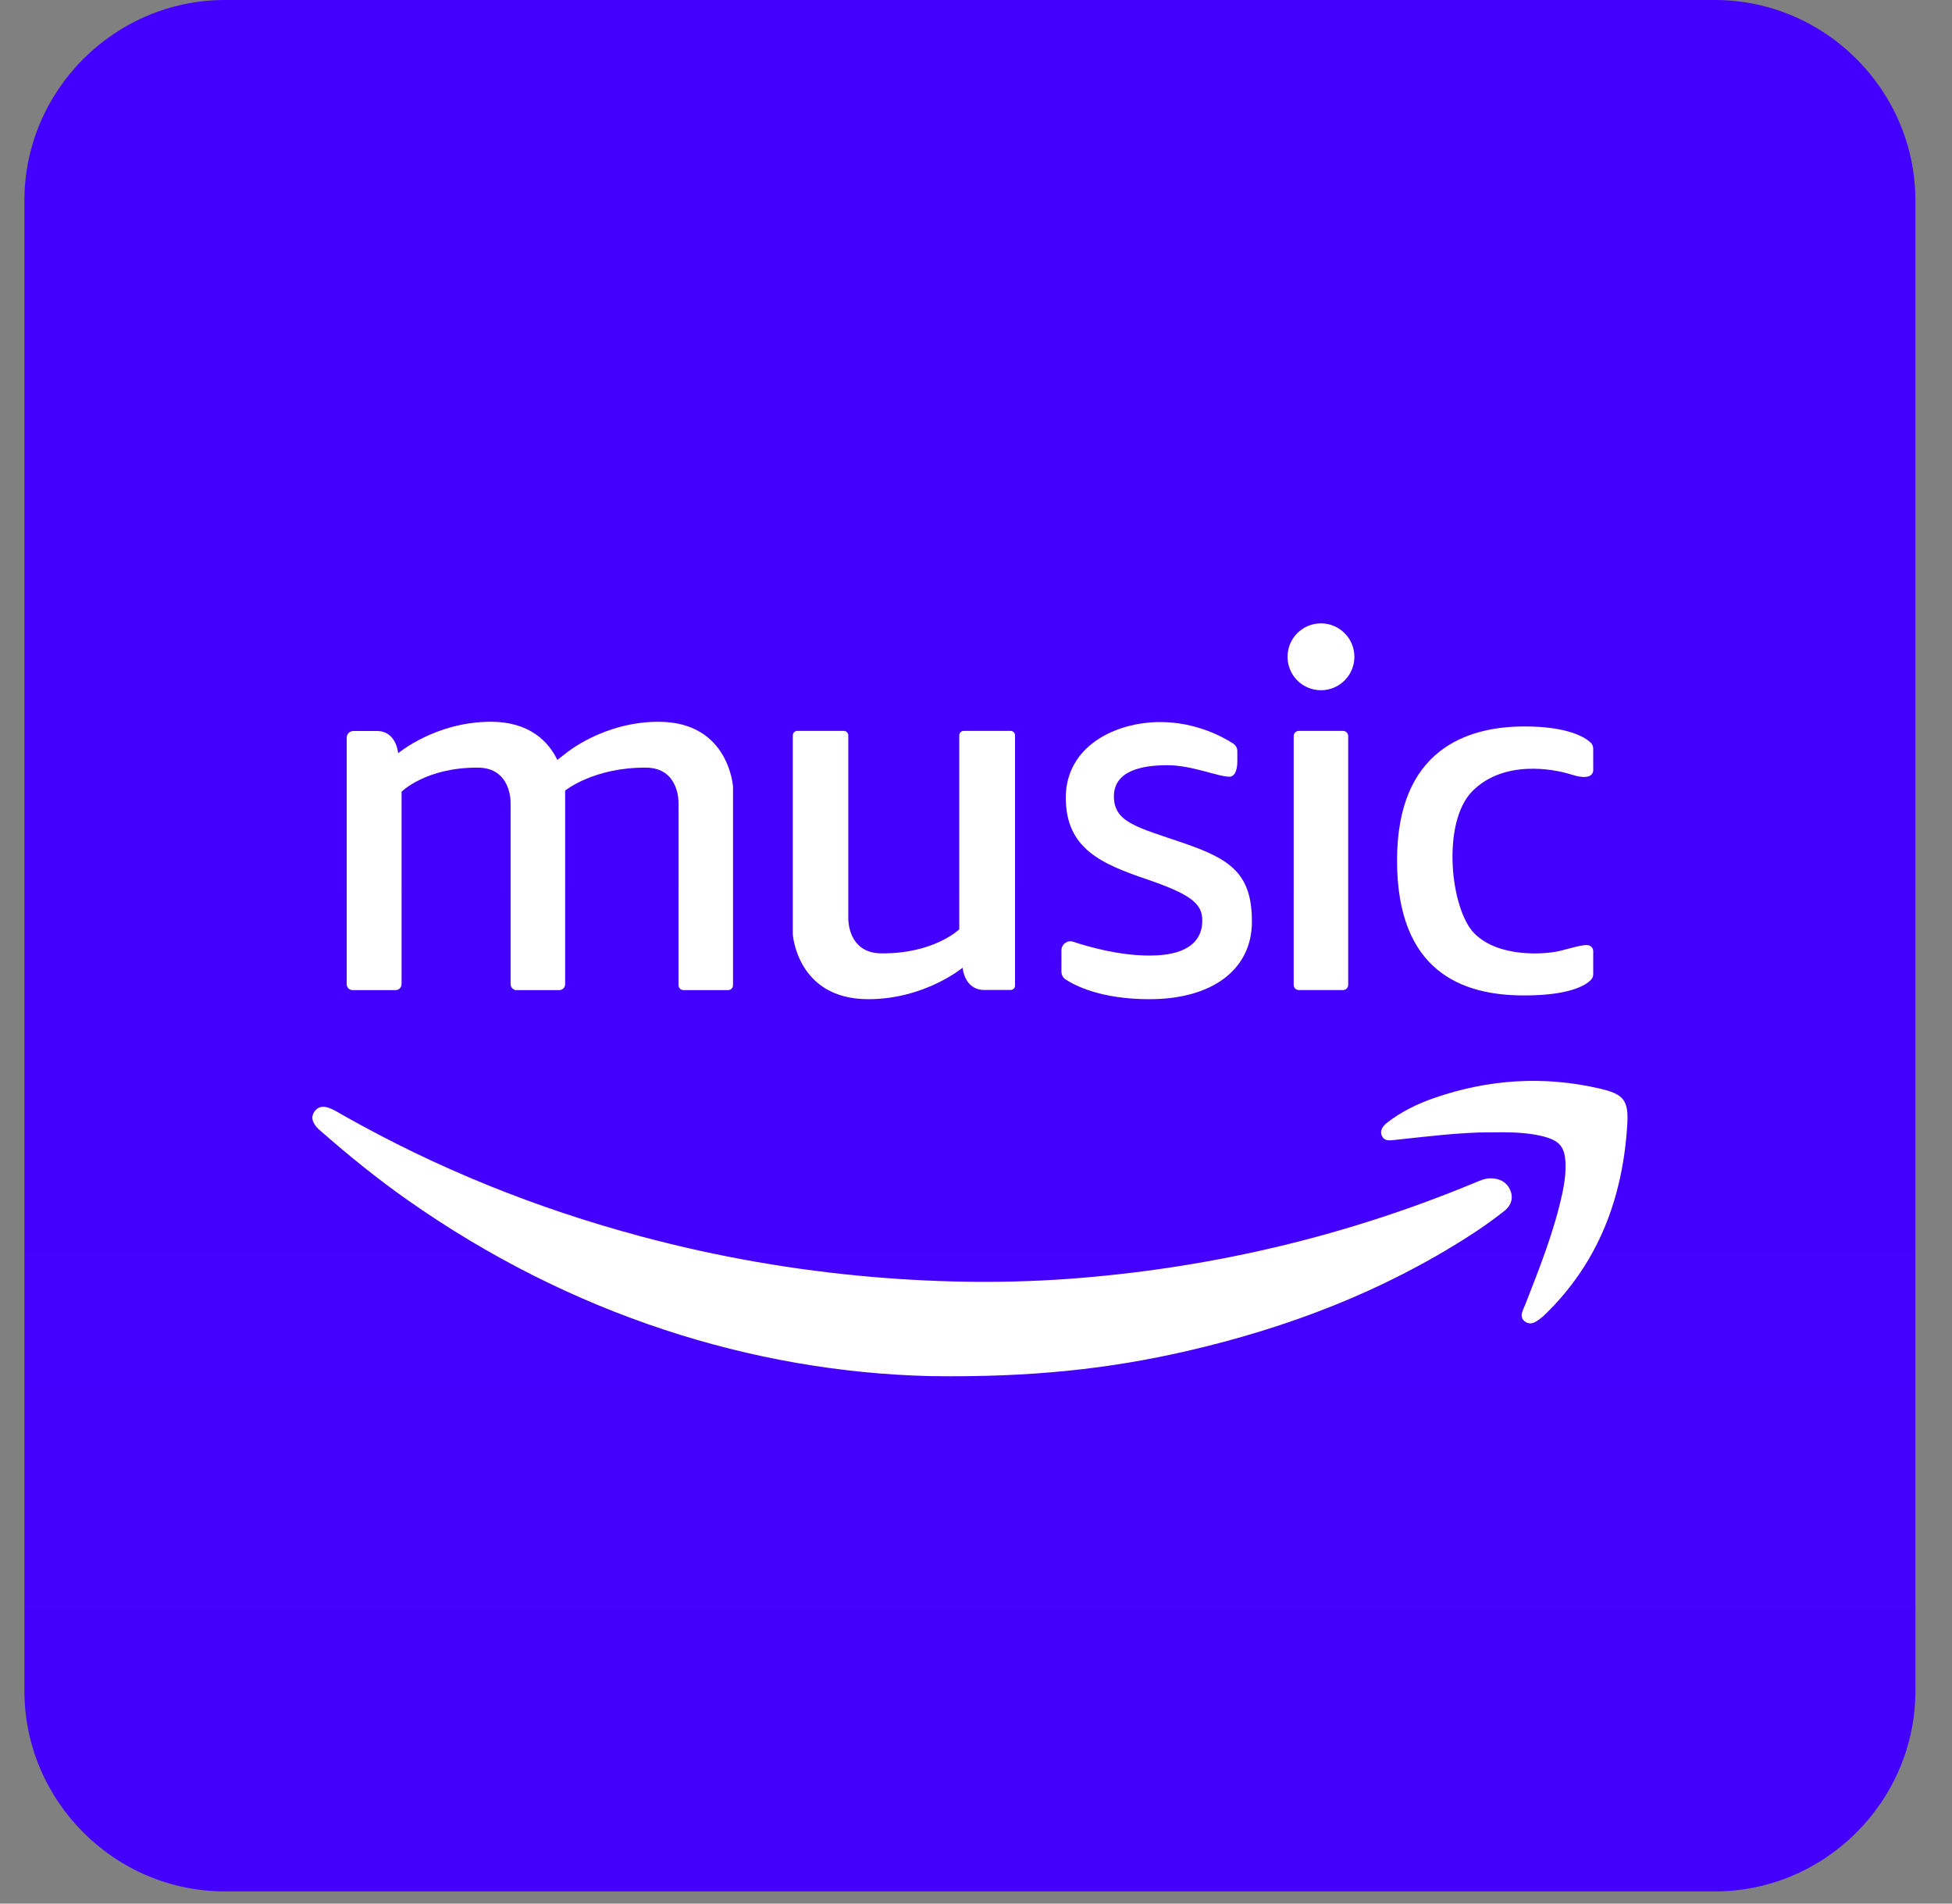 <svg width="40" height="39" viewBox="0 0 40 39" fill="none" xmlns="http://www.w3.org/2000/svg">
<rect x="0" y="0" width="40" height="39" fill="#808080" stroke="none"/>
<g clip-path="url(#clip0_822_3610)">
<path d="M35.14 0H4.61C2.35 0 0.5 1.85 0.5 4.11V34.64C0.5 36.9 2.35 38.75 4.61 38.75H35.14C37.4 38.75 39.25 36.9 39.25 34.64V4.11C39.25 1.85 37.4 0 35.14 0Z" fill="url(#paint0_linear_822_3610)"/>
<path d="M28.584 23.354C29.251 23.283 29.917 23.199 30.519 23.199C30.933 23.195 31.274 23.195 31.609 23.278C31.964 23.366 32.073 23.5 32.081 23.859C32.085 24.055 32.057 24.25 32.016 24.442C31.847 25.23 31.548 25.975 31.258 26.721C31.213 26.837 31.119 26.973 31.244 27.07C31.38 27.176 31.503 27.061 31.613 26.975C31.626 26.964 31.639 26.952 31.651 26.94C32.757 25.872 33.255 24.537 33.346 23.035C33.376 22.54 33.271 22.414 32.778 22.301C31.635 22.037 30.504 22.11 29.395 22.493C29.05 22.612 28.722 22.771 28.431 22.996C28.341 23.066 28.262 23.159 28.321 23.278C28.372 23.384 28.485 23.365 28.584 23.354Z" fill="white"/>
<path d="M6.443 22.774C6.367 22.881 6.402 22.983 6.475 23.076C6.503 23.113 6.539 23.143 6.574 23.173C7.14 23.67 7.724 24.143 8.34 24.577C11.689 26.936 15.425 28.104 19.061 28.193C21.136 28.223 22.737 28.043 24.318 27.68C26.38 27.205 28.333 26.462 30.119 25.313C30.362 25.157 30.599 24.989 30.826 24.81C30.963 24.703 31.021 24.546 30.944 24.375C30.871 24.212 30.728 24.144 30.551 24.14C30.431 24.139 30.325 24.188 30.219 24.232C27.628 25.307 24.933 25.952 22.137 26.182C20.726 26.299 19.314 26.283 17.901 26.163C16.288 26.026 14.7 25.75 13.137 25.331C10.992 24.757 8.948 23.936 7.016 22.84C6.926 22.788 6.837 22.732 6.739 22.697C6.63 22.657 6.518 22.666 6.443 22.773V22.774Z" fill="white"/>
<path d="M20.709 14.974H19.749C19.698 14.974 19.657 15.015 19.657 15.066V19.039C19.657 19.039 19.148 19.539 18.066 19.532C17.362 19.532 17.383 18.812 17.383 18.812V15.066C17.383 15.015 17.342 14.974 17.291 14.974H16.338C16.288 14.974 16.246 15.015 16.246 15.066V19.141C16.246 19.141 16.33 20.471 17.794 20.471C18.948 20.471 19.726 19.826 19.726 19.826C19.726 19.826 19.758 20.282 20.171 20.282H20.708C20.759 20.282 20.8 20.241 20.8 20.19V15.066C20.8 15.015 20.759 14.974 20.708 14.974H20.709Z" fill="white"/>
<path d="M13.498 14.787C12.365 14.787 11.599 15.431 11.599 15.431L11.421 15.568C11.242 15.201 10.861 14.787 10.057 14.787C8.925 14.787 8.159 15.432 8.159 15.432C8.159 15.432 8.127 14.976 7.722 14.976H7.242C7.166 14.976 7.104 15.037 7.104 15.114V20.162C7.104 20.23 7.158 20.285 7.226 20.285H8.106C8.174 20.285 8.229 20.23 8.229 20.162V16.22C8.229 16.22 8.729 15.72 9.791 15.727C10.484 15.727 10.463 16.447 10.463 16.447V20.163C10.463 20.217 10.498 20.262 10.546 20.278V20.285H10.585H11.459C11.526 20.285 11.581 20.231 11.581 20.163V16.196C11.581 16.196 12.17 15.72 13.233 15.727C13.925 15.727 13.904 16.447 13.904 16.447V20.183C13.904 20.24 13.95 20.285 14.006 20.285H14.92C14.976 20.285 15.021 20.239 15.021 20.183V16.118C15.021 16.118 14.939 14.788 13.5 14.788L13.498 14.787Z" fill="white"/>
<path d="M24.259 17.274C23.299 16.946 22.826 16.849 22.826 16.315C22.826 15.78 23.423 15.677 23.923 15.677C24.423 15.677 24.961 15.913 25.191 15.913C25.362 15.913 25.355 15.608 25.355 15.608V15.389C25.355 15.326 25.324 15.269 25.272 15.235C25.069 15.103 24.513 14.793 23.779 14.793C22.847 14.793 21.84 15.293 21.84 16.342C21.84 17.391 22.573 17.699 23.519 18.021C24.465 18.343 24.637 18.542 24.637 18.864C24.637 19.186 24.451 19.577 23.554 19.577C22.939 19.577 22.32 19.403 21.992 19.294C21.873 19.254 21.751 19.343 21.751 19.468V19.91C21.751 19.971 21.781 20.029 21.832 20.063C22.021 20.189 22.556 20.471 23.554 20.471C24.841 20.471 25.654 19.864 25.654 18.883C25.654 17.901 25.22 17.605 24.261 17.275L24.259 17.274Z" fill="white"/>
<path d="M27.069 12.771C26.69 12.771 26.384 13.078 26.384 13.456C26.384 13.835 26.69 14.141 27.069 14.141C27.447 14.141 27.754 13.835 27.754 13.456C27.754 13.078 27.447 12.771 27.069 12.771Z" fill="white"/>
<path d="M26.616 14.974H27.521C27.579 14.974 27.627 15.021 27.627 15.081V20.177C27.627 20.236 27.58 20.284 27.521 20.284H26.616C26.558 20.284 26.51 20.237 26.51 20.177V15.081C26.51 15.022 26.557 14.974 26.616 14.974Z" fill="white"/>
<path d="M32.203 15.869C32.689 16.026 32.648 15.76 32.648 15.76V15.337C32.648 15.288 32.627 15.242 32.591 15.21C32.47 15.099 32.119 14.883 31.24 14.883C30.057 14.883 28.628 15.358 28.628 17.629C28.628 19.899 29.954 20.394 31.229 20.394C32.165 20.394 32.491 20.187 32.599 20.077C32.63 20.045 32.648 20.002 32.648 19.956V19.486C32.648 19.427 32.606 19.38 32.55 19.366C32.444 19.341 32.164 19.435 31.954 19.484C31.649 19.555 30.712 19.622 30.215 19.126C29.718 18.629 29.534 16.847 30.174 16.206C30.815 15.565 31.827 15.749 32.203 15.869Z" fill="white"/>
</g>
<defs>
<linearGradient id="paint0_linear_822_3610" x1="19.875" y1="0.075" x2="19.875" y2="38.765" gradientUnits="SpaceOnUse">
<stop stop-color="#4400FF"/>
<stop offset="1" stop-color="#2B216C"/>
</linearGradient>
<clipPath id="clip0_822_3610">
<rect width="38.75" height="38.75" fill="white" transform="translate(0.5)"/>
</clipPath>
</defs>
</svg>

